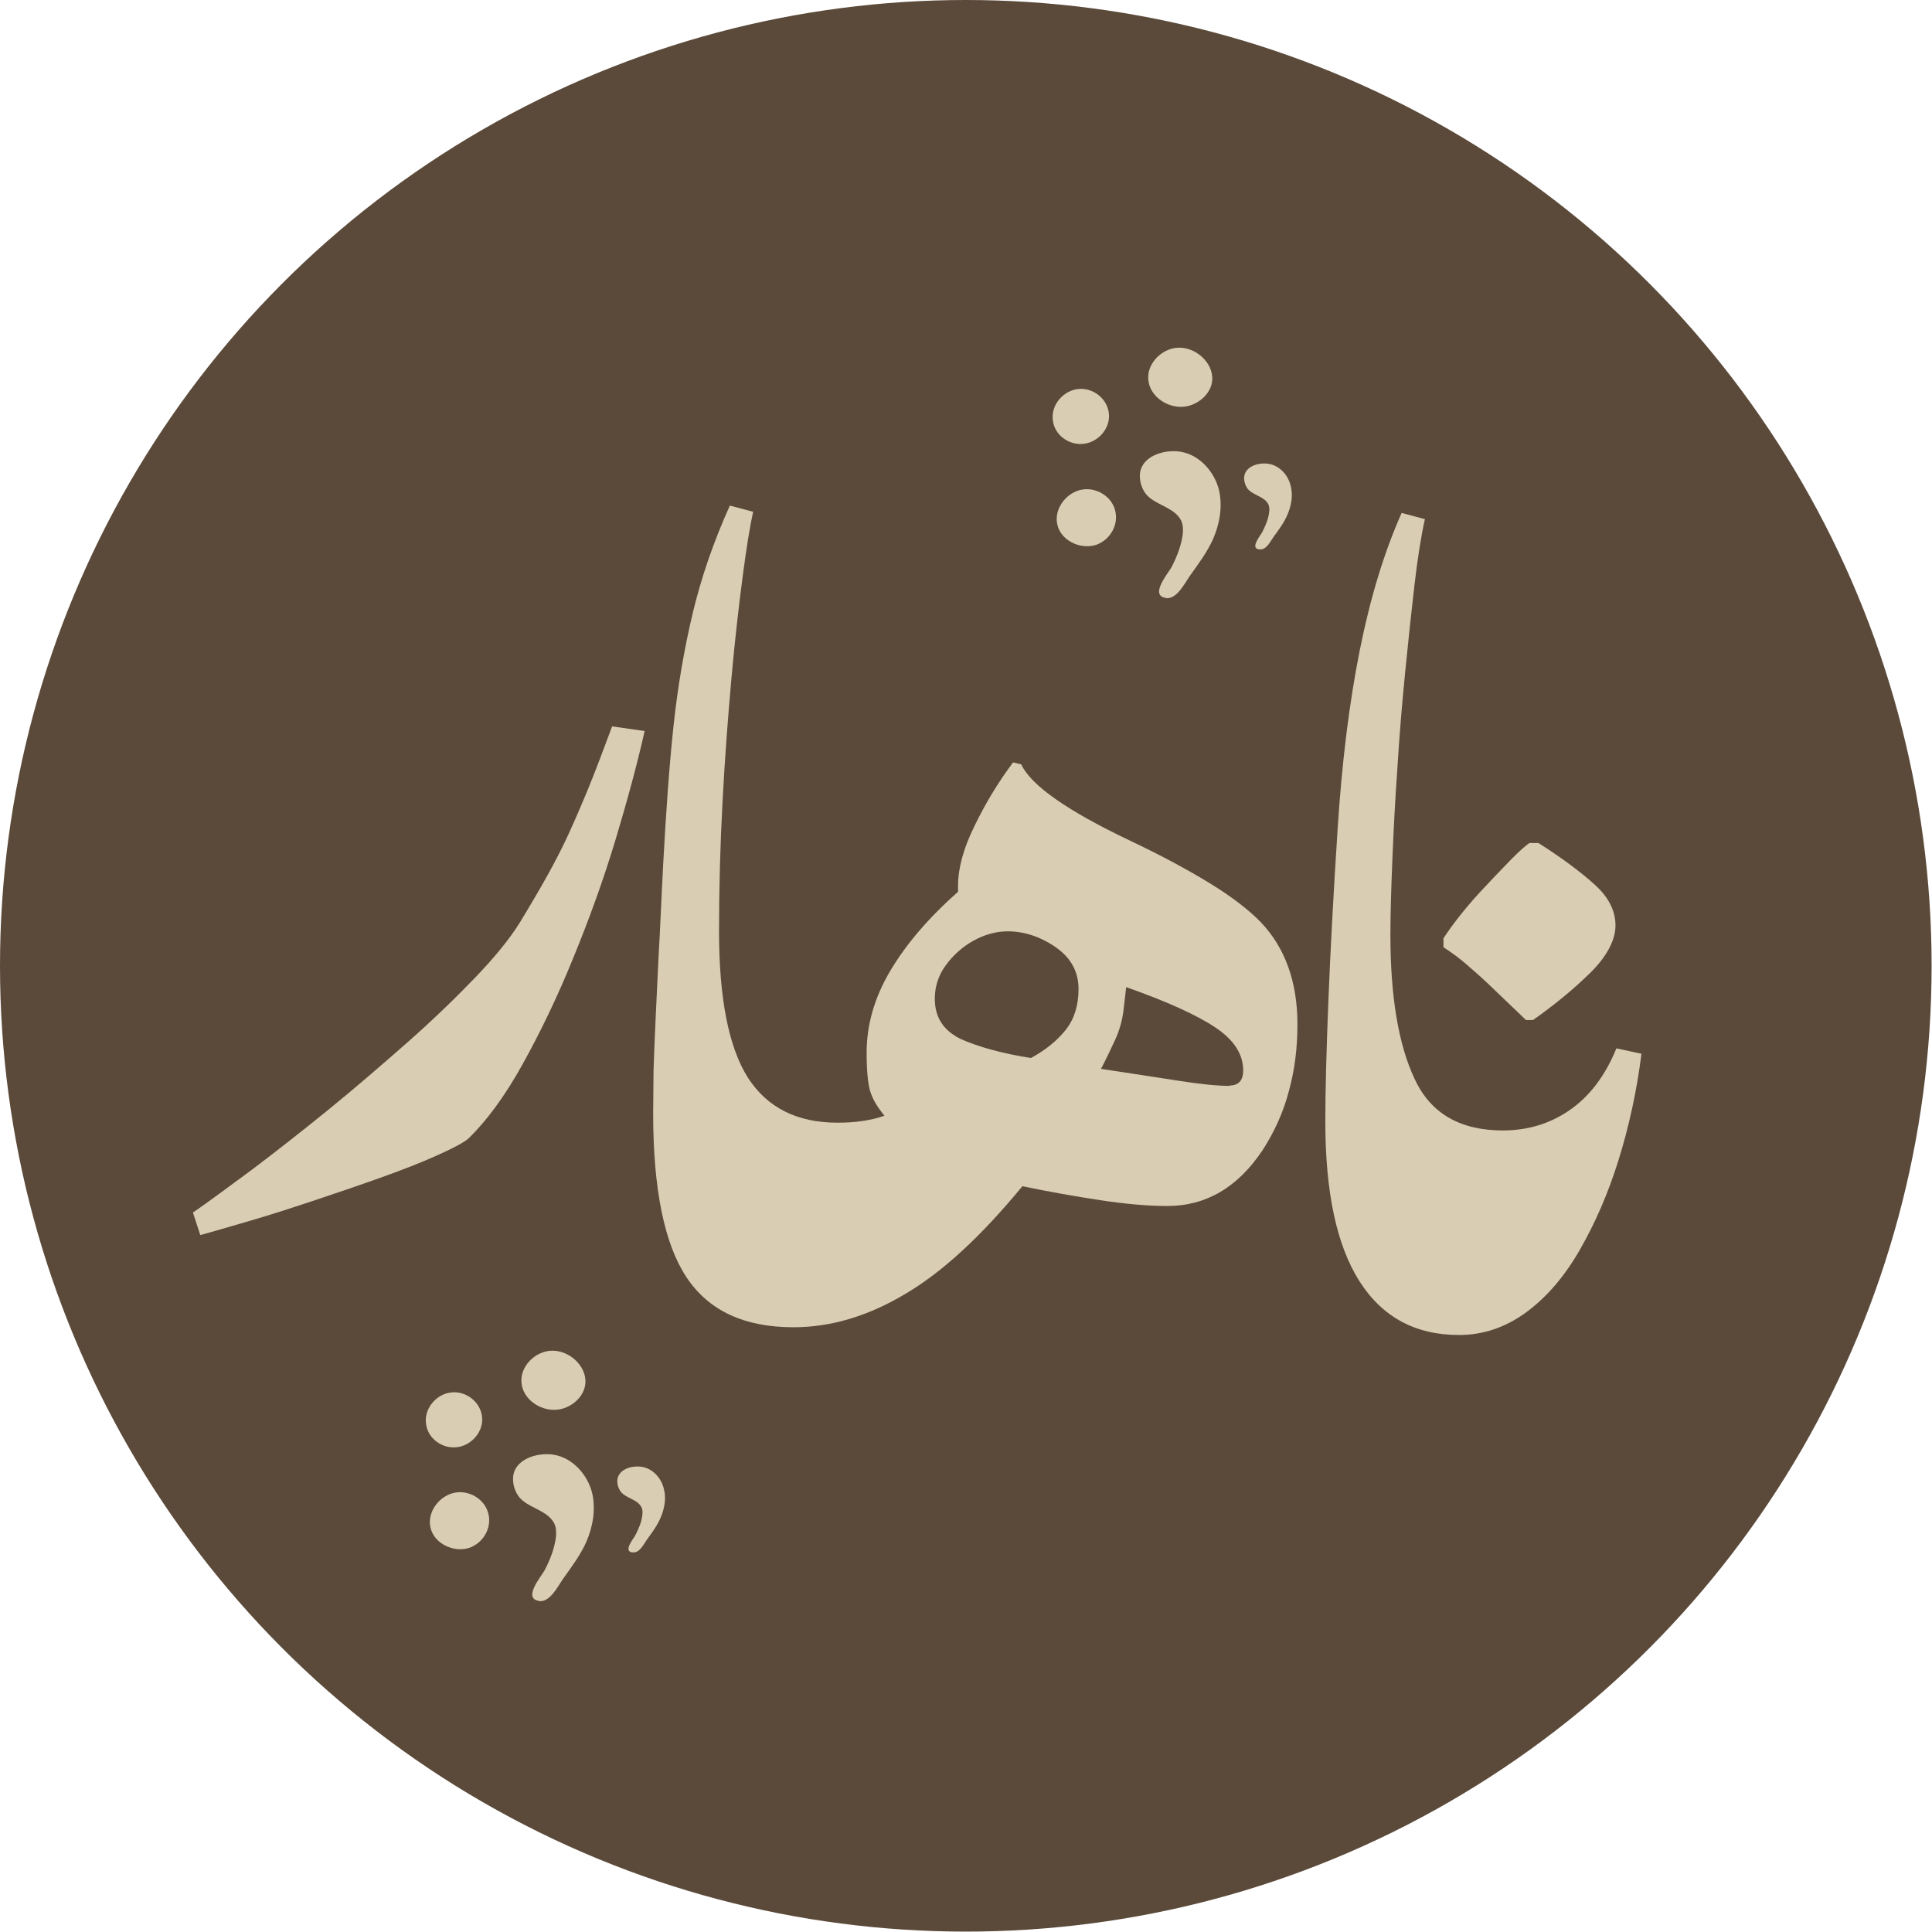 <?xml version="1.0" encoding="UTF-8"?>
<svg id="Layer_2" data-name="Layer 2" xmlns="http://www.w3.org/2000/svg" viewBox="0 0 49.87 49.87">
  <defs>
    <style>
      .cls-1 {
        fill: #d9ceb3;
      }

      .cls-2 {
        fill: #5b4a3a;
      }
    </style>
  </defs>
  <g id="layout_persian" data-name="layout persian">
    <g>
      <circle class="cls-2" cx="24.93" cy="24.93" r="24.93"/>
      <g>
        <path class="cls-1" d="M5.17,31.88l-.19-.58c.42-.29,.93-.67,1.54-1.12,.61-.46,1.26-.97,1.95-1.53s1.36-1.14,2.02-1.72c.66-.58,1.24-1.14,1.76-1.68,.52-.54,.91-1.02,1.17-1.44,.28-.46,.52-.87,.72-1.23,.2-.36,.38-.71,.54-1.06,.16-.35,.33-.74,.51-1.18,.18-.44,.38-.97,.61-1.59l.84,.12c-.19,.84-.44,1.77-.75,2.8s-.68,2.05-1.09,3.05c-.41,1.01-.85,1.92-1.31,2.75-.46,.83-.93,1.46-1.39,1.91-.12,.11-.39,.25-.81,.44-.42,.19-.91,.38-1.47,.58-.56,.2-1.15,.4-1.75,.6s-1.16,.38-1.68,.53-.92,.27-1.22,.35Z"/>
        <path class="cls-1" d="M32.55,23.81c-.31-.32-.75-.66-1.32-1.01-.57-.35-1.26-.72-2.06-1.1-1.62-.77-2.56-1.43-2.81-1.97l-.21-.05c-.39,.52-.72,1.07-1,1.65-.28,.57-.42,1.08-.42,1.53v.16c-.76,.67-1.34,1.35-1.75,2.04-.41,.69-.61,1.4-.61,2.11,0,.45,.03,.78,.09,.99,.06,.21,.19,.42,.37,.64-.34,.12-.74,.18-1.21,.18-1.05,0-1.82-.39-2.32-1.17-.49-.78-.74-2.04-.74-3.77,0-1.1,.03-2.21,.09-3.34,.06-1.13,.14-2.19,.23-3.19s.19-1.87,.29-2.63c.1-.76,.19-1.31,.27-1.67l-.6-.16c-.42,.93-.74,1.86-.96,2.78-.22,.93-.39,1.91-.5,2.96-.11,1.04-.19,2.21-.26,3.49-.05,.94-.08,1.74-.12,2.4-.03,.66-.06,1.22-.08,1.69-.02,.47-.04,.89-.05,1.26,0,.37-.01,.74-.01,1.11,0,1.96,.29,3.37,.86,4.23,.57,.86,1.49,1.29,2.76,1.29,0,0,0,0,0,0s0,0,0,0c0,0,0,0,0,0,0,0,0,0,0,0,.96,0,1.91-.28,2.87-.85,.96-.56,1.97-1.49,3.04-2.79,.68,.14,1.35,.26,2.01,.36,.66,.1,1.23,.15,1.73,.15,1,0,1.82-.48,2.46-1.44,.31-.48,.54-.99,.68-1.53,.15-.54,.22-1.11,.22-1.72,0-1.1-.32-1.98-.95-2.64Zm-5.03,2.76c-.22,.28-.52,.53-.91,.74-.76-.12-1.36-.29-1.81-.49-.45-.22-.67-.56-.67-1.04,0-.31,.09-.6,.28-.86,.19-.26,.43-.48,.72-.64,.29-.16,.59-.24,.88-.24,.43,0,.85,.14,1.24,.41,.39,.27,.59,.63,.59,1.08,0,.42-.11,.77-.32,1.04Zm4.22,1.46c-.29,0-.73-.04-1.3-.13s-1.24-.19-2.02-.31c.12-.23,.24-.48,.36-.74s.19-.52,.22-.77l.07-.6c1.05,.37,1.82,.72,2.3,1.04,.48,.32,.72,.69,.72,1.11,0,.26-.12,.39-.35,.39Z"/>
        <path class="cls-1" d="M39.39,26.33c-.42-.4-.74-.71-.96-.92-.22-.21-.42-.38-.58-.52s-.36-.29-.59-.44v-.23c.11-.17,.26-.38,.46-.63s.42-.5,.66-.75c.24-.26,.46-.48,.66-.69,.2-.2,.35-.33,.44-.39h.23c.63,.4,1.12,.77,1.47,1.09,.35,.32,.52,.67,.52,1.04s-.22,.8-.66,1.23-.93,.83-1.47,1.21h-.19Z"/>
        <path class="cls-1" d="M41.72,27.07c-.29,.71-.7,1.24-1.21,1.59s-1.08,.52-1.72,.52c-1.1,0-1.86-.44-2.27-1.32-.42-.88-.63-2.13-.63-3.73,0-.54,.02-1.18,.05-1.93,.03-.74,.07-1.53,.13-2.37,.05-.83,.12-1.66,.2-2.47,.08-.81,.16-1.56,.24-2.25,.08-.69,.17-1.26,.27-1.71l-.6-.16c-.45,1.01-.81,2.19-1.08,3.54-.27,1.35-.46,2.88-.57,4.58-.11,1.7-.19,3.19-.24,4.45-.05,1.27-.08,2.31-.08,3.13,0,1.83,.29,3.2,.88,4.13,.59,.93,1.45,1.39,2.57,1.39,.63,0,1.21-.2,1.74-.59,.53-.39,.99-.93,1.38-1.61,.39-.68,.73-1.45,1-2.32s.47-1.78,.59-2.74l-.65-.14Z"/>
      </g>
      <g>
        <path class="cls-1" d="M13.91,41.33c.29,.03,.48-.37,.62-.57,.22-.31,.44-.6,.6-.95,.17-.39,.25-.83,.16-1.25-.11-.48-.5-.93-1-1.01-.36-.06-.89,.07-1.02,.45-.07,.21,0,.47,.12,.63,.23,.3,.74,.34,.92,.7,.05,.11,.05,.23,.04,.35-.04,.3-.15,.58-.29,.85-.08,.15-.56,.71-.17,.79,0,0,.02,0,.03,0Z"/>
        <path class="cls-1" d="M16.34,40.07c.17,.02,.28-.22,.36-.33,.13-.18,.26-.35,.35-.56,.1-.23,.15-.49,.09-.73-.06-.29-.29-.55-.59-.59-.21-.03-.52,.04-.6,.27-.04,.12,0,.27,.07,.37,.14,.18,.44,.2,.54,.41,.03,.06,.03,.14,.02,.2-.02,.18-.09,.34-.17,.5-.04,.09-.33,.42-.1,.46,0,0,.01,0,.02,0Z"/>
        <path class="cls-1" d="M11.75,37.36c-.35,.02-.7-.23-.75-.59-.07-.41,.27-.8,.67-.83,.36-.03,.72,.24,.77,.61,.06,.41-.29,.79-.69,.81Z"/>
        <path class="cls-1" d="M14.44,36.38c.33-.06,.64-.33,.67-.67,.04-.46-.45-.9-.94-.84-.39,.05-.74,.41-.71,.81,.03,.46,.54,.78,.98,.7Z"/>
        <path class="cls-1" d="M12.2,39.92c-.42,.2-1-.05-1.09-.5-.09-.41,.26-.86,.7-.9,.35-.03,.72,.2,.8,.57,.08,.35-.13,.7-.42,.83Z"/>
      </g>
      <g>
        <path class="cls-1" d="M30.09,15.44c.29,.03,.48-.37,.62-.57,.22-.31,.44-.6,.6-.95,.17-.39,.25-.83,.16-1.25-.11-.48-.5-.93-1-1.01-.36-.06-.89,.07-1.02,.45-.07,.21,0,.47,.12,.63,.23,.3,.74,.34,.92,.7,.05,.11,.05,.23,.04,.35-.04,.3-.15,.58-.29,.85-.08,.15-.56,.71-.17,.79,0,0,.02,0,.03,0Z"/>
        <path class="cls-1" d="M32.52,14.18c.17,.02,.28-.22,.36-.33,.13-.18,.26-.35,.35-.56,.1-.23,.15-.49,.09-.73-.06-.29-.29-.55-.59-.59-.21-.03-.52,.04-.6,.27-.04,.12,0,.27,.07,.37,.14,.18,.44,.2,.54,.41,.03,.06,.03,.14,.02,.2-.02,.18-.09,.34-.17,.5-.04,.09-.33,.42-.1,.46,0,0,.01,0,.02,0Z"/>
        <path class="cls-1" d="M27.93,11.46c-.35,.02-.7-.23-.75-.59-.07-.41,.27-.8,.67-.83,.36-.03,.72,.24,.77,.61,.06,.41-.29,.79-.69,.81Z"/>
        <path class="cls-1" d="M30.62,10.49c.33-.06,.64-.33,.67-.67,.04-.46-.45-.9-.94-.84-.39,.05-.74,.41-.71,.81,.03,.46,.54,.78,.98,.7Z"/>
        <path class="cls-1" d="M28.38,14.03c-.42,.2-1-.05-1.09-.5-.09-.41,.26-.86,.7-.9,.35-.03,.72,.2,.8,.57,.08,.35-.13,.7-.42,.83Z"/>
      </g>
    </g>
  </g>
</svg>